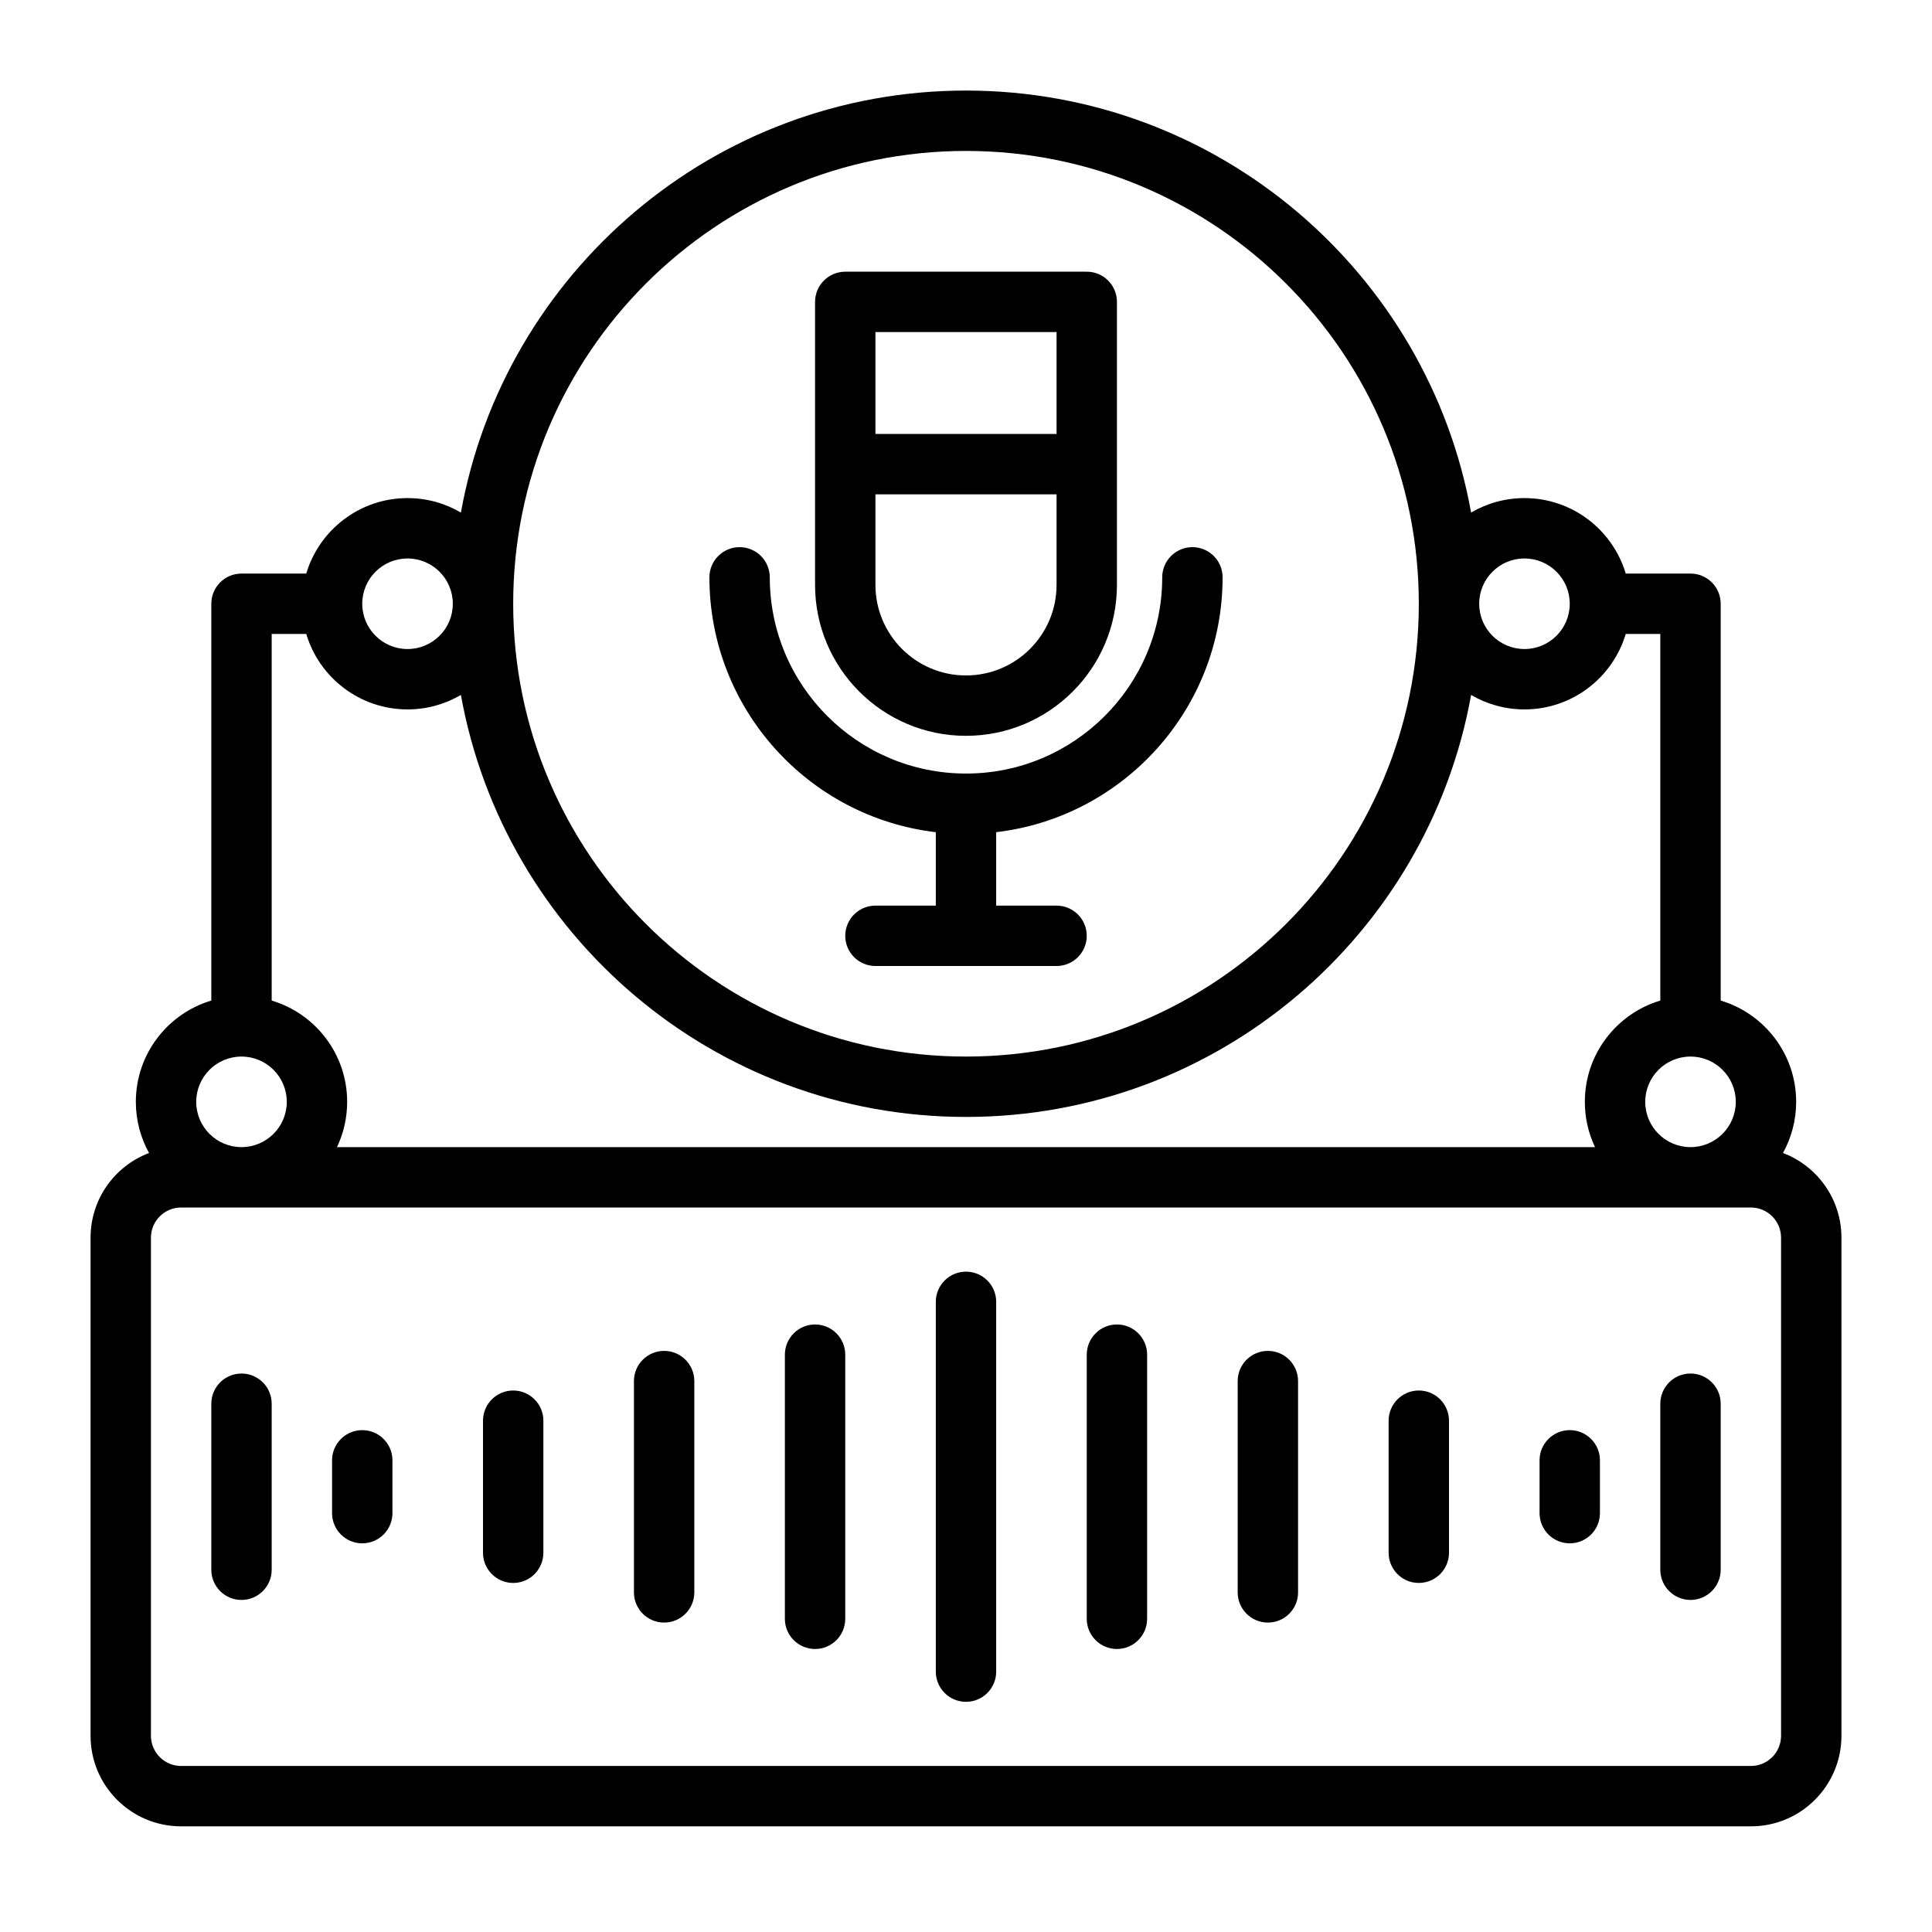 <?xml version="1.0" ?>
<!DOCTYPE svg  PUBLIC '-//W3C//DTD SVG 1.1//EN'  'http://www.w3.org/Graphics/SVG/1.1/DTD/svg11.dtd'>
<svg fill="#000000" width="800px" height="800px" viewBox="0 0 64 64" style="fill-rule:evenodd;clip-rule:evenodd;stroke-linejoin:round;stroke-miterlimit:2;" version="1.1" xml:space="preserve" xmlns="http://www.w3.org/2000/svg" xmlns:serif="http://www.serif.com/" xmlns:xlink="http://www.w3.org/1999/xlink">
<g id="Expanded">
<path d="M15.268,16.979c-0.519,-0.304 -1.123,-0.479 -1.768,-0.479c-1.584,0 -2.924,1.055 -3.355,2.5l-2.145,0c-0.552,0 -1,0.448 -1,1l0,13.145c-1.445,0.431 -2.5,1.771 -2.5,3.355c0,0.614 0.159,1.192 0.437,1.694c-1.132,0.429 -1.937,1.523 -1.937,2.806c0,3.921 0,12.579 0,16.5c0,1.657 1.343,3 3,3l52,0c1.657,-0 3,-1.343 3,-3c0,-3.921 0,-12.579 -0,-16.5c-0,-1.283 -0.805,-2.377 -1.937,-2.806c0.278,-0.502 0.437,-1.08 0.437,-1.694c0,-1.584 -1.055,-2.924 -2.5,-3.355l-0,-13.145c-0,-0.552 -0.448,-1 -1,-1l-2.145,0c-0.431,-1.445 -1.771,-2.5 -3.355,-2.5c-0.645,0 -1.249,0.175 -1.768,0.479c-1.428,-7.944 -8.381,-13.979 -16.732,-13.979c-8.351,0 -15.304,6.035 -16.732,13.979Zm43.732,24.021l0,16.5c-0,0.552 -0.448,1 -1,1c-0,0 -52,-0 -52,-0c-0.552,-0 -1,-0.448 -1,-1c0,-3.921 0,-12.579 -0,-16.5c0,-0.552 0.448,-1 1,-1c0,0 52,0 52,0c0.552,0 1,0.448 1,1Zm-28,2.125l0,12.25c0,0.552 0.448,1 1,1c0.552,-0 1,-0.448 1,-1l0,-12.25c0,-0.552 -0.448,-1 -1,-1c-0.552,-0 -1,0.448 -1,1Zm5,1.75l0,8.75c0,0.552 0.448,1 1,1c0.552,-0 1,-0.448 1,-1l0,-8.75c0,-0.552 -0.448,-1 -1,-1c-0.552,-0 -1,0.448 -1,1Zm-10,0l-0,8.75c-0,0.552 0.448,1 1,1c0.552,0 1,-0.448 1,-1l-0,-8.75c-0,-0.552 -0.448,-1 -1,-1c-0.552,0 -1,0.448 -1,1Zm15,0.875l0,7c0,0.552 0.448,1 1,1c0.552,-0 1,-0.448 1,-1l0,-7c0,-0.552 -0.448,-1 -1,-1c-0.552,-0 -1,0.448 -1,1Zm-20,0l0,7c-0,0.552 0.448,1 1,1c0.552,0 1,-0.448 1,-1l0,-7c-0,-0.552 -0.448,-1 -1,-1c-0.552,0 -1,0.448 -1,1Zm-14,0.75l0,5.5c0,0.552 0.448,1 1,1c0.552,-0 1,-0.448 1,-1l0,-5.5c0,-0.552 -0.448,-1 -1,-1c-0.552,-0 -1,0.448 -1,1Zm48,0l0,5.5c-0,0.552 0.448,1 1,1c0.552,0 1,-0.448 1,-1l0,-5.5c-0,-0.552 -0.448,-1 -1,-1c-0.552,0 -1,0.448 -1,1Zm-39,0.563l-0,4.375c-0,0.551 0.448,0.999 1,0.999c0.552,0.001 1,-0.448 1,-0.999l-0,-4.375c-0,-0.552 -0.448,-1.001 -1,-1.001c-0.552,0.001 -1,0.449 -1,1.001Zm30,-0.001l0,4.376c0,0.551 0.448,1 1,0.999c0.552,0 1,-0.448 1,-1l0,-4.374c0,-0.552 -0.448,-1 -1,-1.001c-0.552,0 -1,0.449 -1,1Zm5,1.313l0,1.75c0,0.552 0.448,1 1,1c0.552,-0 1,-0.448 1,-1l0,-1.75c0,-0.552 -0.448,-1 -1,-1c-0.552,-0 -1,0.448 -1,1Zm-40,0l0,1.75c-0,0.552 0.448,1 1,1c0.552,0 1,-0.448 1,-1l0,-1.75c-0,-0.552 -0.448,-1 -1,-1c-0.552,0 -1,0.448 -1,1Zm-2,-15.23c1.445,0.431 2.5,1.771 2.5,3.355c0,0.537 -0.121,1.045 -0.337,1.5l41.674,0c-0.216,-0.455 -0.337,-0.963 -0.337,-1.5c0,-1.584 1.055,-2.924 2.5,-3.355l0,-12.145l-1.145,0c-0.431,1.445 -1.771,2.5 -3.355,2.5c-0.645,-0 -1.249,-0.175 -1.768,-0.479c-1.428,7.944 -8.381,13.979 -16.732,13.979c-8.351,-0 -15.304,-6.035 -16.732,-13.979c-0.519,0.304 -1.123,0.479 -1.768,0.479c-1.584,-0 -2.924,-1.055 -3.355,-2.5c-0.543,-0 -1.145,-0 -1.145,-0l0,12.145Zm-1,1.855c0.828,-0 1.5,0.672 1.5,1.5c0,0.828 -0.672,1.5 -1.5,1.5c-0.828,-0 -1.5,-0.672 -1.5,-1.5c0,-0.828 0.672,-1.5 1.5,-1.5Zm48,-0c0.828,-0 1.5,0.672 1.5,1.5c0,0.828 -0.672,1.5 -1.5,1.5c-0.828,-0 -1.5,-0.672 -1.5,-1.5c0,-0.828 0.672,-1.5 1.5,-1.5Zm-24,-30c8.279,0 15,6.721 15,15c0,8.279 -6.721,15 -15,15c-8.279,-0 -15,-6.721 -15,-15c0,-8.279 6.721,-15 15,-15Zm-1,22.567l0,2.433l-2,-0c-0.552,0 -1,0.448 -1,1c0,0.552 0.448,1 1,1l6,-0c0.552,0 1,-0.448 1,-1c0,-0.552 -0.448,-1 -1,-1l-2,-0l0,-2.433c4.221,-0.496 7.5,-4.089 7.5,-8.442c0,-0.552 -0.448,-1 -1,-1c-0.552,0 -1,0.448 -1,1c0,3.587 -2.913,6.5 -6.5,6.5c-3.587,0 -6.5,-2.913 -6.5,-6.5c0,-0.552 -0.448,-1 -1,-1c-0.552,0 -1,0.448 -1,1c0,4.353 3.279,7.946 7.5,8.442Zm-4,-8.192c0,2.76 2.24,5 5,5c2.76,0 5,-2.24 5,-5l0,-9.375c0,-0.552 -0.448,-1 -1,-1l-8,-0c-0.552,-0 -1,0.448 -1,1l0,9.375Zm8,-3l0,3c0,1.656 -1.344,3 -3,3c-1.656,0 -3,-1.344 -3,-3l0,-3l6,0Zm-21.5,2.125c0.828,-0 1.5,0.672 1.5,1.5c0,0.828 -0.672,1.5 -1.5,1.5c-0.828,-0 -1.5,-0.672 -1.5,-1.5c0,-0.828 0.672,-1.5 1.5,-1.5Zm37,-0c0.828,-0 1.5,0.672 1.5,1.5c0,0.828 -0.672,1.5 -1.5,1.5c-0.828,-0 -1.5,-0.672 -1.5,-1.5c0,-0.828 0.672,-1.5 1.5,-1.5Zm-15.5,-4.125l-6,0l0,-3.375c-0,0 6,-0 6,-0l-0,3.375Z"/>
</g>
</svg>